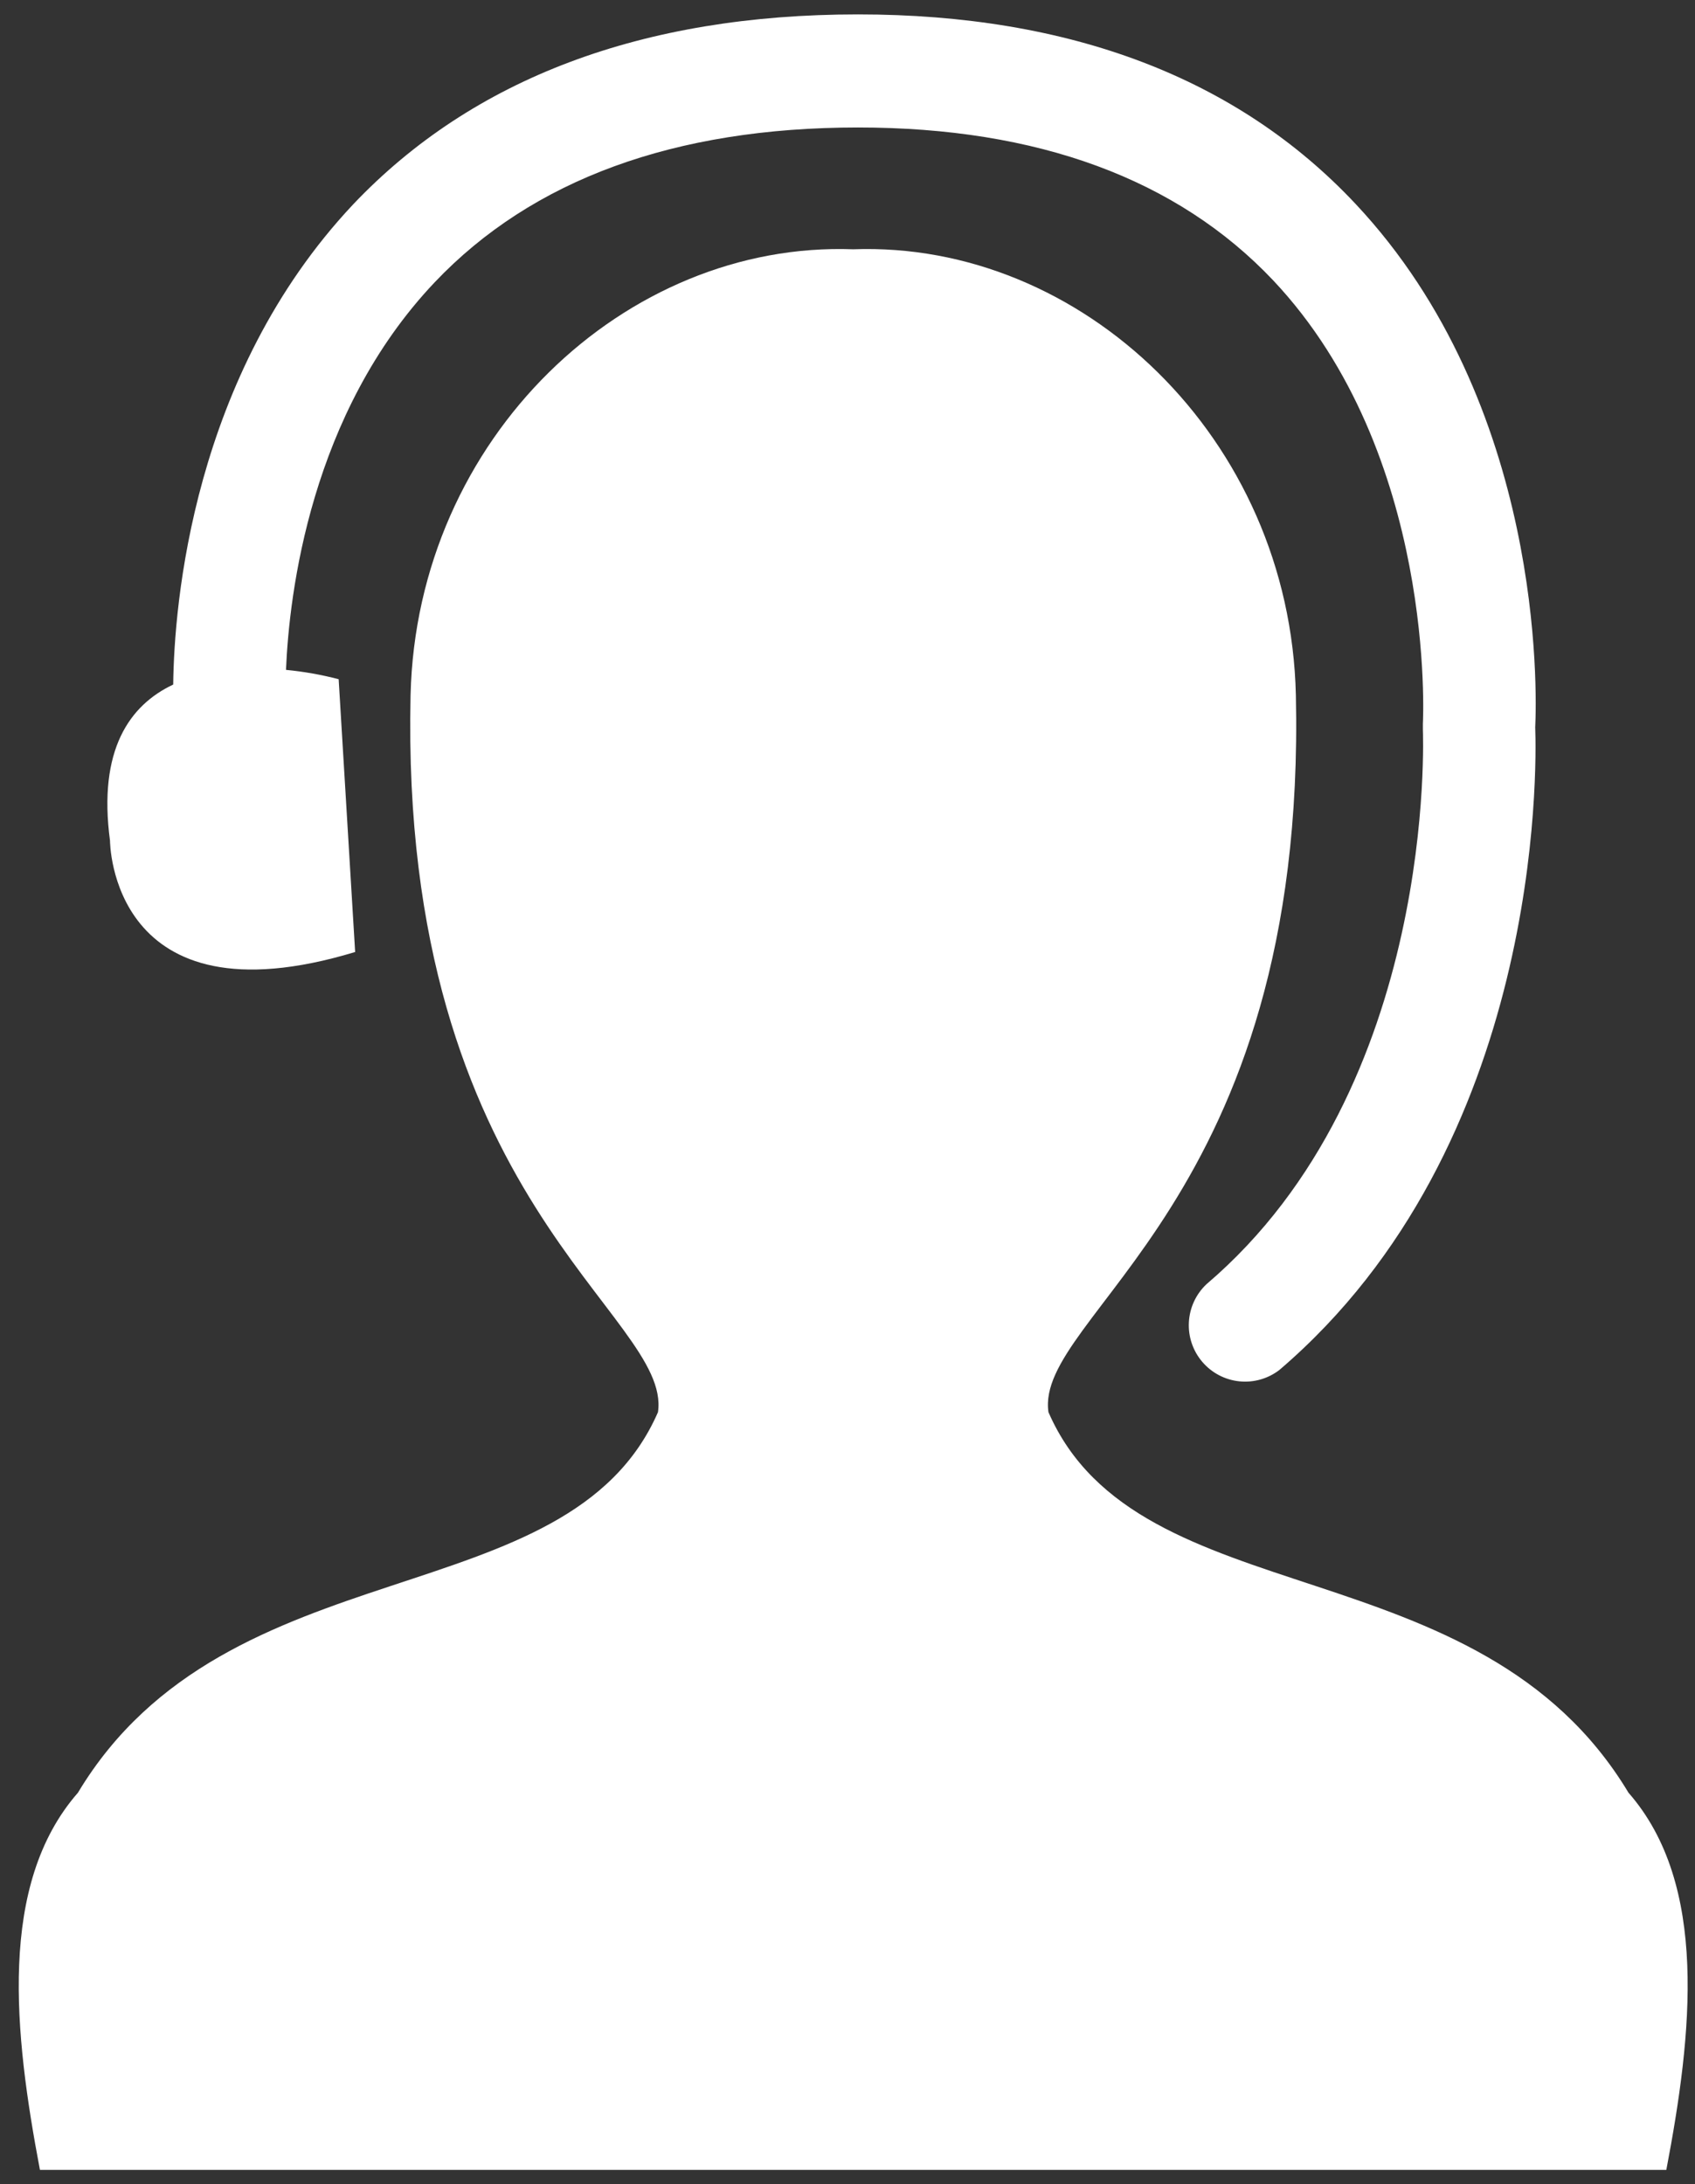 <svg width="59" height="76" viewBox="0 0 59 76" fill="none" xmlns="http://www.w3.org/2000/svg">
<rect x="0" y="0" width="59" height="76" fill="#333333" stroke="none"/>
<path d="M56.685 62.377C51.456 53.678 39.619 56.315 36.495 49.136C36 45.744 45.495 41.819 45.107 24.191C44.905 15.22 37.632 8.382 29.699 8.674C21.777 8.382 14.503 15.22 14.291 24.191C13.898 41.819 23.398 45.744 22.903 49.136C19.774 56.315 7.936 53.678 2.713 62.377C-0.081 65.568 0.492 70.763 1.39 75.501H58.002C58.906 70.763 59.479 65.568 56.685 62.377Z" fill="white"/>
<path d="M12.362 33.125L11.788 23.633C11.187 23.476 10.574 23.368 9.955 23.308C10.067 20.649 10.805 14.385 15.13 9.823C18.525 6.249 23.477 4.436 29.864 4.436C36.117 4.436 40.979 6.228 44.316 9.754C50.011 15.794 49.533 25.084 49.528 25.175V25.393C49.528 25.515 50.059 37.82 41.994 44.685C41.628 45.031 41.41 45.503 41.383 46.005C41.355 46.508 41.522 47.001 41.848 47.384C42.174 47.767 42.634 48.01 43.134 48.063C43.634 48.116 44.135 47.974 44.533 47.668C53.693 39.846 53.491 26.733 53.438 25.308C53.497 24.079 53.746 14.082 47.185 7.095C43.078 2.718 37.254 0.501 29.864 0.501C22.361 0.501 16.453 2.729 12.293 7.111C6.688 13.067 6.061 21.064 6.029 23.819C4.52 24.531 3.404 26.079 3.829 29.253C3.829 29.253 3.829 35.709 12.362 33.125Z" fill="white"/>
</svg>
